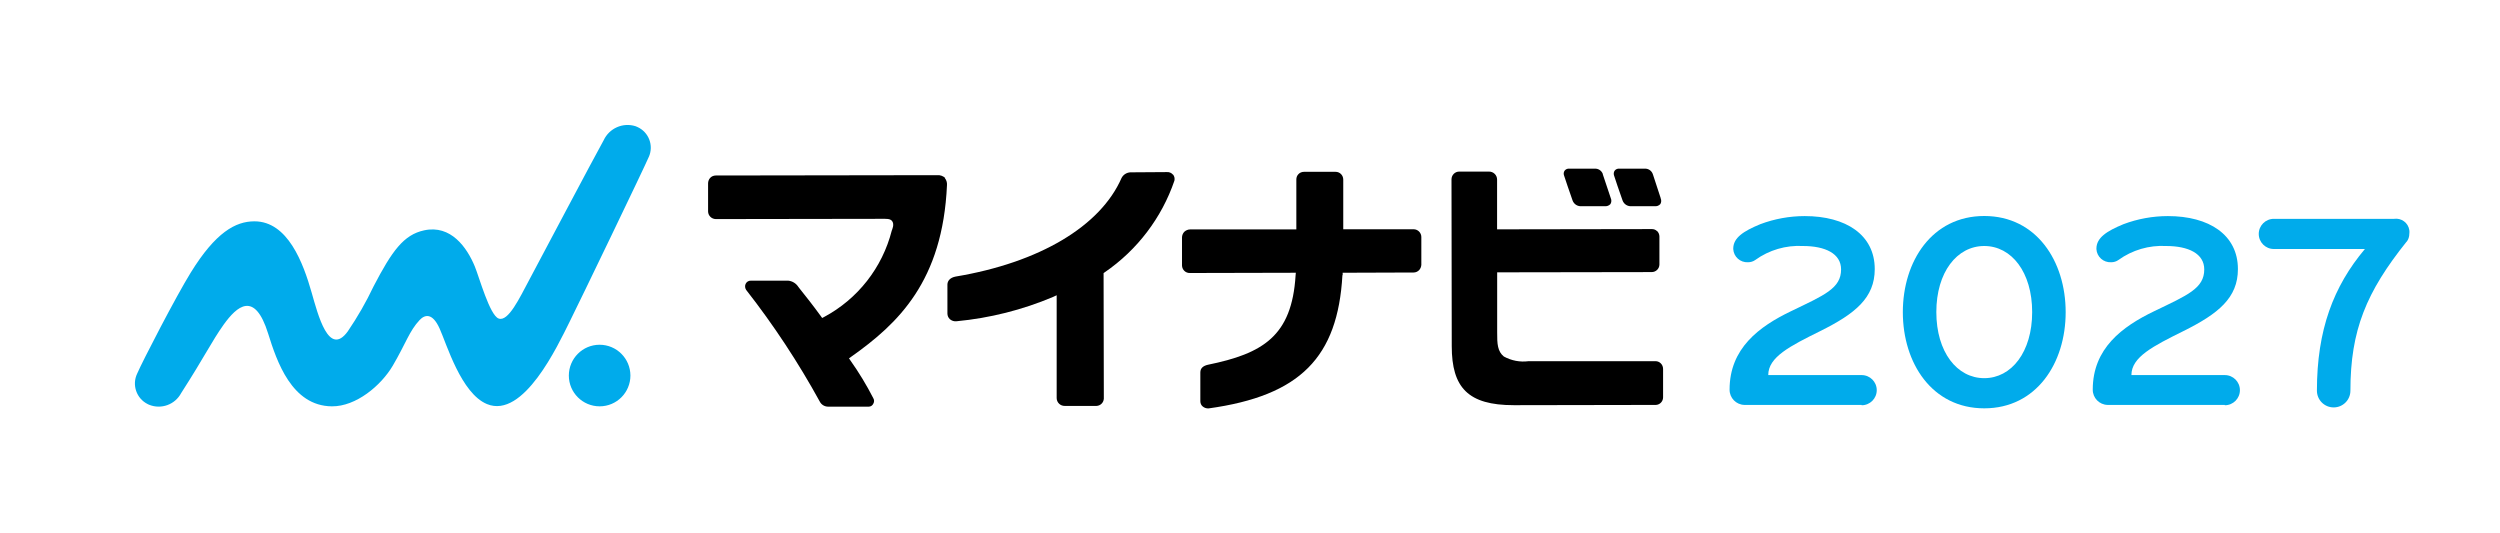 <?xml version="1.0" encoding="UTF-8"?>
<svg id="_レイヤー_4" data-name="レイヤー 4" xmlns="http://www.w3.org/2000/svg" width="300" height="64" viewBox="0 0 300 64">
  <defs>
    <style>
      .cls-1 {
        fill: #00abeb;
      }

      .cls-2 {
        fill: #fff;
      }
    </style>
  </defs>
  <rect class="cls-2" width="300" height="64"/>
  <g id="LOGODATA">
    <path id="_パス_3578" data-name="パス 3578" class="cls-1" d="M223.38,48.59h-14.06c-.99-.03-1.78-.84-1.77-1.84,0-4.95,3.54-7.56,7.36-9.4,4.02-1.94,6.02-2.74,6.02-5.02,0-1.9-1.9-2.81-4.58-2.81-2.04-.11-4.06.48-5.72,1.68-.25.18-.56.27-.87.27-.93.05-1.72-.66-1.77-1.58,0-.02,0-.04,0-.05,0-1.3,1.21-2.1,3.25-2.94,1.7-.64,3.51-.97,5.33-.97,4.93,0,8.4,2.24,8.4,6.36,0,3.45-2.34,5.35-6.52,7.43-3.65,1.81-6.26,3.12-6.26,5.29h11.21c1,0,1.81.81,1.81,1.81,0,1-.81,1.81-1.81,1.81v-.03Z"/>
    <path id="_パス_3579" data-name="パス 3579" class="cls-1" d="M238.11,49c-6.26,0-9.77-5.42-9.77-11.54s3.51-11.54,9.77-11.54,9.77,5.42,9.77,11.54-3.51,11.54-9.77,11.54ZM238.11,29.52c-3.27,0-5.75,3.14-5.75,7.93s2.48,7.93,5.75,7.93,5.75-3.14,5.75-7.93-2.48-7.93-5.75-7.93Z"/>
    <path id="_パス_3580" data-name="パス 3580" class="cls-1" d="M266.96,48.59h-14.06c-.99-.03-1.78-.84-1.77-1.84,0-4.95,3.54-7.56,7.36-9.4,4.02-1.94,6.02-2.74,6.02-5.02,0-1.9-1.9-2.81-4.58-2.81-2.04-.11-4.06.48-5.72,1.68-.25.18-.56.27-.87.27-.93.05-1.72-.66-1.77-1.58,0-.02,0-.04,0-.05,0-1.3,1.21-2.1,3.25-2.94,1.7-.64,3.51-.97,5.33-.97,4.93,0,8.4,2.24,8.4,6.36,0,3.45-2.34,5.35-6.52,7.43-3.65,1.81-6.26,3.12-6.26,5.29h11.21c1,0,1.81.81,1.81,1.81,0,1-.81,1.81-1.81,1.81v-.03Z"/>
    <path id="_パス_3581" data-name="パス 3581" d="M199.29,23.8c-.28-.85-.72-2.21-.89-2.72l-.05-.15c-.13-.43-.54-.72-.99-.69h-3.05c-.21-.02-.42.07-.55.24-.11.16-.14.37-.08.56.07.24.69,2.08,1.03,3.02.17.46.63.74,1.12.68h2.72c.26.04.52-.06.69-.25.13-.21.14-.47.04-.69"/>
    <path id="_パス_3582" data-name="パス 3582" d="M192.35,20.91c-.14-.42-.54-.7-.99-.67h-3.05c-.21-.02-.41.06-.55.23-.12.17-.15.38-.08.57.08.24.69,2.09,1.03,3.02.17.46.63.74,1.12.68h2.74c.25.03.51-.06.68-.25.13-.21.15-.47.05-.69-.33-1-.91-2.72-.97-2.9"/>
    <path id="_パス_3583" data-name="パス 3583" class="cls-1" d="M75.65,45.06c0,2.04-1.65,3.7-3.69,3.7-2.04,0-3.7-1.65-3.7-3.69,0-2.04,1.65-3.7,3.69-3.7,2.04,0,3.69,1.65,3.7,3.69"/>
    <path id="_パス_3584" data-name="パス 3584" class="cls-1" d="M77.86,18.83c.61-1.38-.01-2.99-1.39-3.6-.07-.03-.15-.06-.22-.09-1.51-.47-3.14.25-3.81,1.69-1.26,2.26-7.85,14.74-8.96,16.81s-2.49,5.03-3.65,4.58c-1.07-.41-2.32-4.95-2.85-6.24-.95-2.3-2.88-5.03-6.08-4.34-2.46.53-3.85,2.46-6.07,6.72-.89,1.88-1.93,3.69-3.1,5.41-2.28,3.12-3.57-2-4.33-4.65-1.01-3.55-2.86-8.57-6.88-8.56-2.25,0-4.65,1.32-7.63,6.15-1.74,2.8-5.82,10.69-6.42,12.1-.67,1.37-.1,3.02,1.27,3.69.05.02.1.05.15.07,1.45.59,3.11-.01,3.85-1.4,2.86-4.45,3.65-6.18,5.11-8.23,1.57-2.17,3.7-4.13,5.33,1.1,1.03,3.29,2.82,8.68,7.64,8.72,2.9.03,5.91-2.49,7.32-4.89,1.58-2.7,1.98-4.15,3.21-5.46.63-.67,1.54-.91,2.41,1.03.84,1.86,2.58,7.77,5.68,9.05,4.38,1.81,8.49-7.03,9.9-9.85,1.14-2.28,9.03-18.64,9.53-19.84"/>
    <path id="_パス_3585" data-name="パス 3585" d="M113.42,21.35c-.26-.24-.61-.36-.96-.33h.03c-1.29,0-26.6.04-26.6.04-.26,0-.52.11-.69.31-.15.18-.23.41-.23.64v3.37c.01.5.42.9.92.91h.15l19.38-.03h.79c.56,0,.72.11.85.28.29.39,0,1-.05,1.14-1.13,4.44-4.08,8.2-8.12,10.36l-.23.12-.15-.21c-.99-1.36-1.73-2.29-2.6-3.38l-.12-.16c-.27-.41-.71-.68-1.2-.73h-4.49c-.27-.01-.52.15-.63.4-.1.23-.07.5.07.71,3.3,4.22,6.26,8.71,8.84,13.41.19.37.58.6,1,.6h4.87c.24,0,.45-.14.55-.36.12-.2.12-.45,0-.65-.81-1.58-1.73-3.1-2.76-4.55l-.16-.24.24-.17c5.68-4.01,11.01-9.09,11.52-20.64.02-.29-.07-.58-.25-.81"/>
    <path id="_パス_3586" data-name="パス 3586" d="M140.76,20.96c-.18-.21-.44-.33-.72-.31-.51,0-2.93.01-4.41.03-.45.03-.85.29-1.05.69-2.53,5.78-9.85,10.14-19.92,11.82-.65.13-.96.51-.97.95v3.49c0,.25.11.5.29.67.22.19.52.29.81.25,3.99-.38,7.89-1.36,11.58-2.92l.43-.2v12.35c.01.53.45.94.97.93h0s3.81,0,3.81,0c.47-.02.85-.39.88-.87l-.03-15.07.13-.09c3.9-2.67,6.84-6.53,8.37-11,.06-.26,0-.53-.16-.73"/>
    <path id="_パス_3587" data-name="パス 3587" d="M161.12,33.01v-.28l8.52-.03c.25,0,.48-.11.65-.28.16-.17.25-.39.27-.63v-3.35c0-.51-.42-.93-.93-.93h-8.44v-5.96c0-.51-.4-.93-.91-.93-.02,0-.04,0-.06,0h-3.75c-.25,0-.5.1-.67.29-.16.17-.24.39-.24.63v5.99h-12.74c-.26,0-.52.11-.71.29-.17.18-.27.43-.27.68v3.37c.02.51.44.91.95.89h.12l12.59-.03-.03.32c-.45,7.3-3.94,9.37-10.52,10.72-.57.13-.91.41-.91.92v3.46c0,.24.1.48.29.63.19.16.44.24.69.23,11.01-1.52,15.51-6.14,16.07-15.99"/>
    <path id="_パス_3588" data-name="パス 3588" d="M198.85,27.74c-.16-.16-.37-.25-.6-.25h-.16l-18.44.03v-5.98c0-.25-.1-.49-.28-.67-.19-.19-.45-.29-.72-.28h-3.55c-.51,0-.92.42-.92.93,0,0,0,0,0,0l.03,20.02c0,4.98,1.97,7.08,7.44,7.08h.44l16.63-.03c.48-.03.85-.43.85-.91v-3.41c0-.51-.4-.93-.91-.93,0,0,0,0,0,0h-15.22c-1.03.14-2.07-.06-2.98-.56-.75-.61-.81-1.5-.8-2.9v-7.2l18.54-.03c.51,0,.92-.4.93-.9,0,0,0-.02,0-.03v-3.34c0-.25-.11-.5-.29-.67"/>
    <path id="_パス_3589" data-name="パス 3589" class="cls-1" d="M288.79,29c-4.83,6.03-6.74,10.64-6.74,17.88,0,1.11-.9,2.01-2.01,2.01s-2.01-.9-2.01-2.01c0-7.28,1.98-12.51,5.76-17h-10.93c-1,0-1.81-.81-1.81-1.81s.81-1.81,1.81-1.81h14.42c.88-.13,1.71.47,1.84,1.36.02.14.02.29,0,.43,0,.35-.11.7-.33.97h-.01Z"/>
  </g>
</svg>